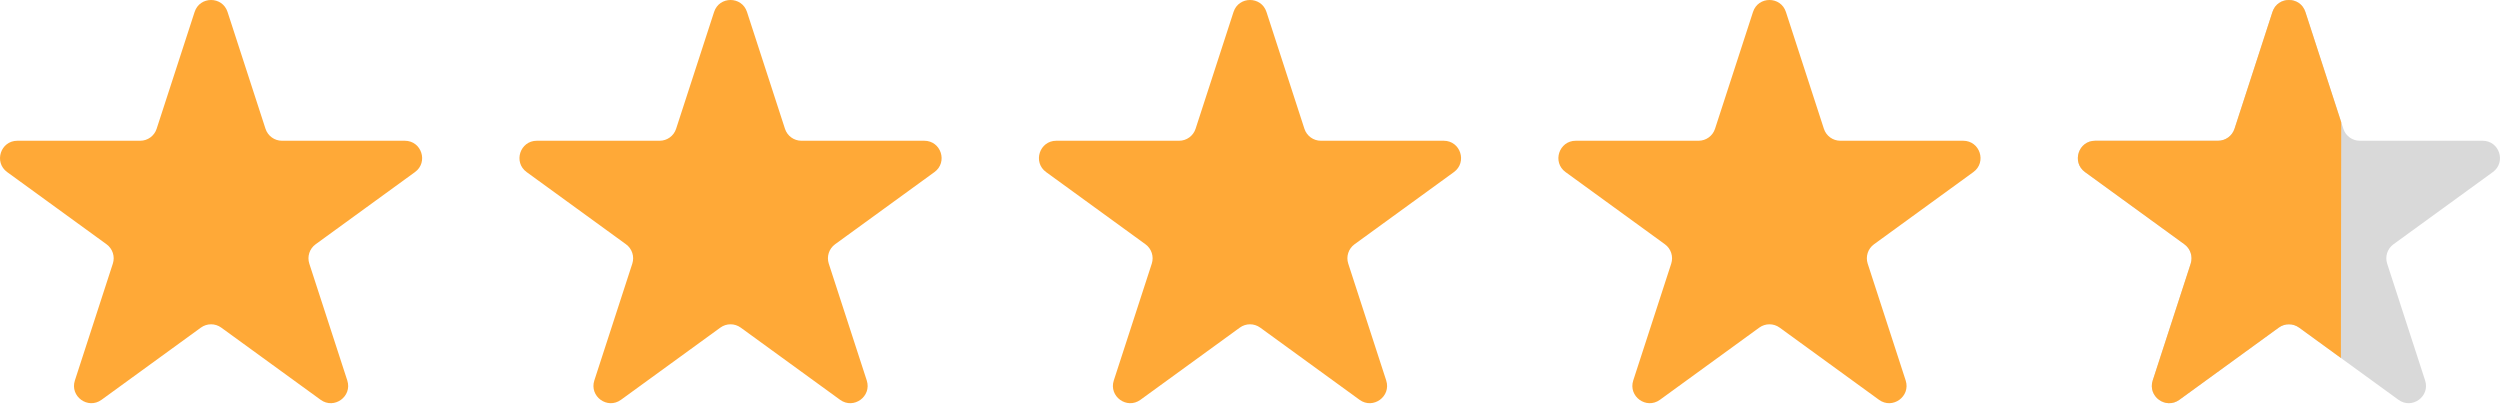 <svg width="90" height="15" viewBox="0 0 90 15" fill="none" xmlns="http://www.w3.org/2000/svg">
<path d="M7.006 0.431C7.192 -0.144 8.005 -0.144 8.192 0.431L9.558 4.636C9.642 4.893 9.881 5.067 10.151 5.067H14.573C15.177 5.067 15.428 5.84 14.939 6.195L11.362 8.794C11.143 8.953 11.052 9.234 11.135 9.491L12.502 13.696C12.688 14.271 12.031 14.748 11.543 14.393L7.965 11.794C7.747 11.635 7.451 11.635 7.232 11.794L3.655 14.393C3.166 14.748 2.509 14.271 2.696 13.696L4.062 9.491C4.146 9.234 4.054 8.953 3.836 8.794L0.258 6.195C-0.23 5.84 0.021 5.067 0.625 5.067H5.047C5.317 5.067 5.556 4.893 5.639 4.636L7.006 0.431Z" fill="#FFA937"/>
<path d="M44.407 0.431C44.594 -0.144 45.406 -0.144 45.593 0.431L46.959 4.636C47.043 4.893 47.282 5.067 47.552 5.067H51.974C52.578 5.067 52.829 5.84 52.341 6.195L48.763 8.794C48.545 8.953 48.453 9.234 48.537 9.491L49.903 13.696C50.09 14.271 49.432 14.748 48.944 14.393L45.367 11.794C45.148 11.635 44.852 11.635 44.634 11.794L41.056 14.393C40.568 14.748 39.91 14.271 40.097 13.696L41.464 9.491C41.547 9.234 41.456 8.953 41.237 8.794L37.66 6.195C37.171 5.84 37.422 5.067 38.026 5.067H42.448C42.718 5.067 42.957 4.893 43.041 4.636L44.407 0.431Z" fill="#FFA937"/>
<path d="M25.707 0.431C25.893 -0.144 26.706 -0.144 26.892 0.431L28.259 4.636C28.342 4.893 28.581 5.067 28.852 5.067H33.274C33.877 5.067 34.129 5.84 33.64 6.195L30.062 8.794C29.844 8.953 29.753 9.234 29.836 9.491L31.203 13.696C31.389 14.271 30.732 14.748 30.243 14.393L26.666 11.794C26.447 11.635 26.151 11.635 25.933 11.794L22.355 14.393C21.867 14.748 21.21 14.271 21.396 13.696L22.763 9.491C22.846 9.234 22.755 8.953 22.536 8.794L18.959 6.195C18.47 5.84 18.721 5.067 19.325 5.067H23.747C24.017 5.067 24.257 4.893 24.34 4.636L25.707 0.431Z" fill="#FFA937"/>
<path d="M63.108 0.431C63.294 -0.144 64.107 -0.144 64.293 0.431L65.66 4.636C65.743 4.893 65.983 5.067 66.253 5.067H70.675C71.279 5.067 71.53 5.84 71.041 6.195L67.464 8.794C67.245 8.953 67.154 9.234 67.237 9.491L68.604 13.696C68.79 14.271 68.133 14.748 67.644 14.393L64.067 11.794C63.849 11.635 63.553 11.635 63.334 11.794L59.757 14.393C59.268 14.748 58.611 14.271 58.797 13.696L60.164 9.491C60.247 9.234 60.156 8.953 59.937 8.794L56.36 6.195C55.871 5.84 56.123 5.067 56.726 5.067H61.148C61.418 5.067 61.658 4.893 61.741 4.636L63.108 0.431Z" fill="#FFA937"/>
<path d="M81.808 0.431C81.995 -0.144 82.808 -0.144 82.994 0.431L84.361 4.636C84.444 4.893 84.683 5.067 84.953 5.067H89.375C89.979 5.067 90.23 5.84 89.742 6.195L86.164 8.794C85.946 8.953 85.854 9.234 85.938 9.491L87.304 13.696C87.491 14.271 86.834 14.748 86.345 14.393L82.768 11.794C82.549 11.635 82.253 11.635 82.035 11.794L78.457 14.393C77.969 14.748 77.311 14.271 77.498 13.696L78.865 9.491C78.948 9.234 78.857 8.953 78.638 8.794L75.061 6.195C74.572 5.84 74.823 5.067 75.427 5.067H79.849C80.119 5.067 80.359 4.893 80.442 4.636L81.808 0.431Z" fill="#D9D9D9"/>
<path d="M78.457 14.393L82.035 11.794C82.253 11.635 82.549 11.635 82.768 11.794L84.272 12.887L84.284 4.4L82.994 0.431C82.808 -0.144 81.995 -0.144 81.808 0.431L80.442 4.636C80.359 4.893 80.119 5.067 79.849 5.067H75.427C74.823 5.067 74.572 5.84 75.061 6.195L78.638 8.794C78.857 8.953 78.948 9.234 78.865 9.491L77.498 13.696C77.311 14.271 77.969 14.748 78.457 14.393Z" fill="#FFA937"/>
</svg>
